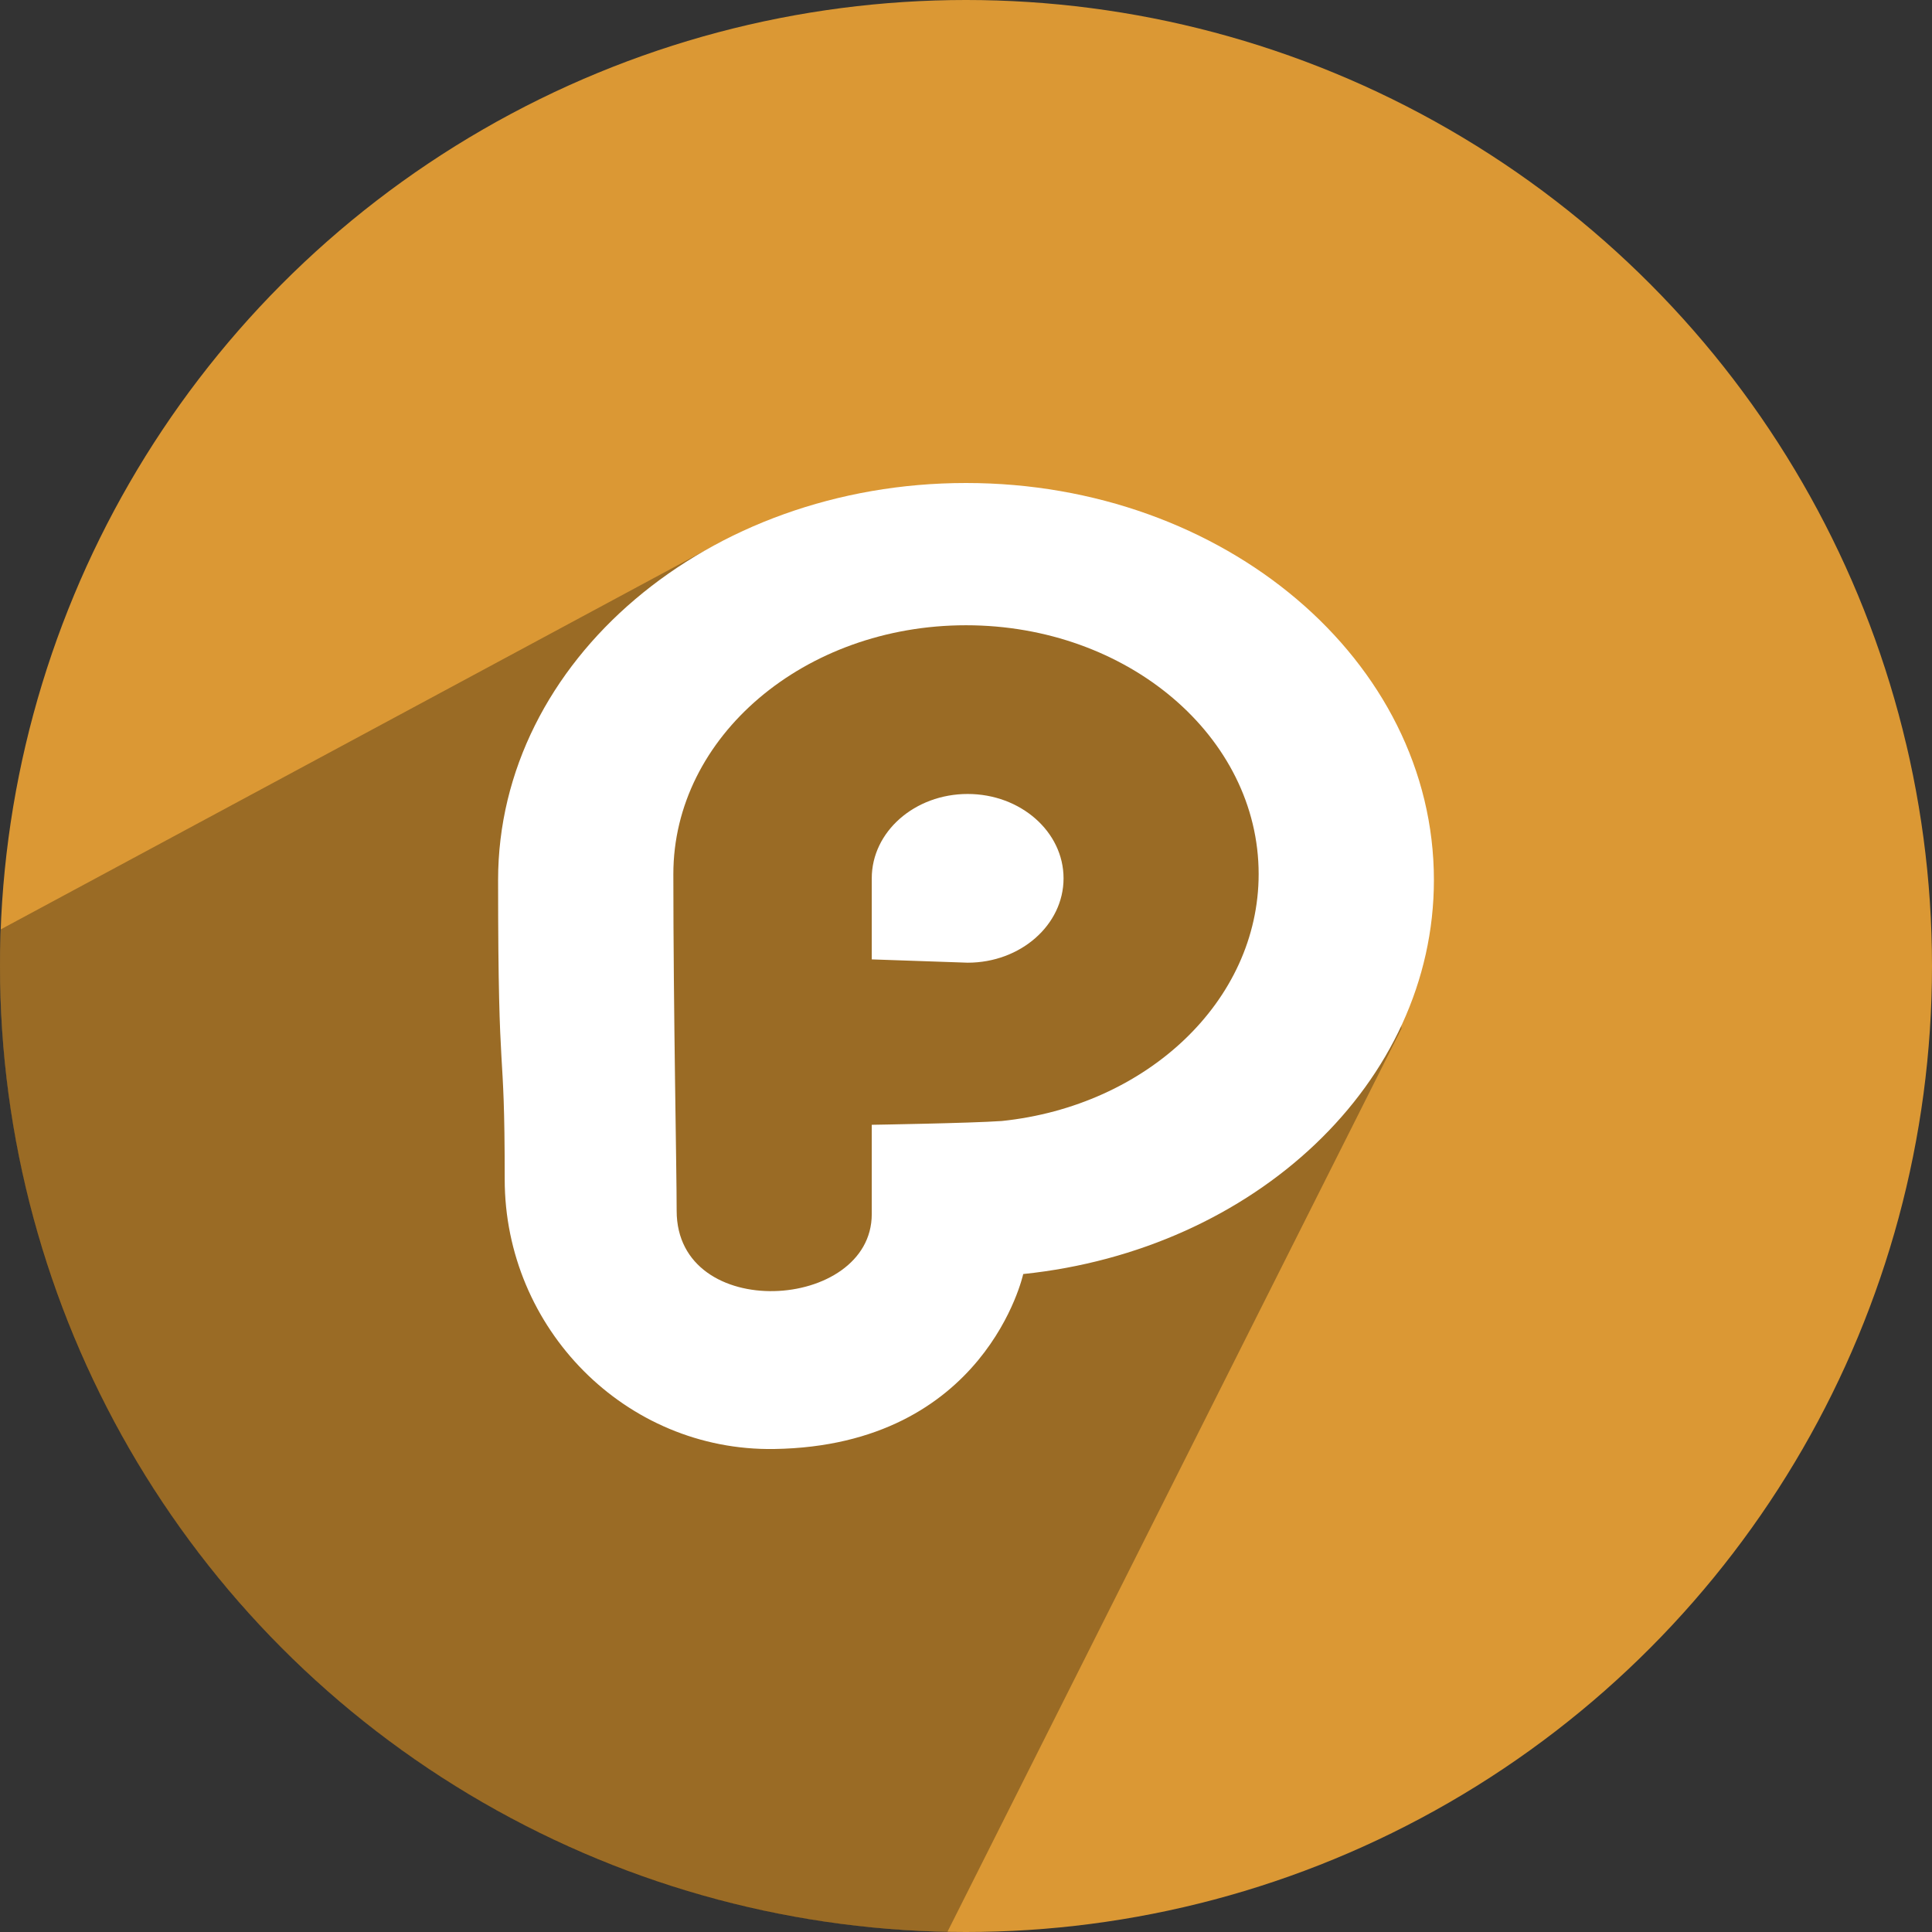 <?xml version="1.0" ?><svg height="512" preserveAspectRatio="xMidYMid" viewBox="0 0 512 512" width="512" xmlns="http://www.w3.org/2000/svg" xmlns:xlink="http://www.w3.org/1999/xlink"><rect x="0" y="0" width="512" height="512" fill="#333333" stroke="none"/><defs><style>
      .cls-1 {
        fill: #db9834;
      }

      .cls-2 {
        fill: #000;
        opacity: 0.3;
      }

      .cls-2, .cls-3 {
        fill-rule: evenodd;
      }

      .cls-3 {
        fill: #fff;
      }
    </style></defs><g><circle class="cls-1" cx="256" cy="256" r="256"/><path class="cls-2" d="M0.180,246.311 C0.060,249.526 0.000,252.756 0.000,256.000 C0.000,395.742 111.966,509.332 251.081,511.954 L371.403,272.583 C371.403,272.583 367.211,189.831 324.000,159.000 C277.077,125.521 190.830,143.745 190.830,143.745 L0.180,246.311 Z"/><path class="cls-3" d="M271.165,337.632 C271.165,337.632 261.268,383.123 205.173,384.000 C165.733,384.616 133.753,352.010 133.753,312.548 C133.753,273.086 132.000,291.309 132.000,233.205 C132.000,175.102 187.517,128.000 256.000,128.000 C324.483,128.000 380.000,175.102 380.000,233.205 C380.000,286.953 332.495,331.287 271.165,337.632 ZM256.000,165.699 C213.168,165.699 178.445,195.218 178.445,231.632 C178.445,268.046 179.322,309.587 179.322,320.877 C179.322,350.719 231.025,347.486 231.025,321.753 C231.025,308.909 231.025,298.082 231.025,298.082 C231.025,298.082 257.078,297.664 265.484,297.078 C303.843,293.101 333.555,265.317 333.555,231.632 C333.555,195.218 298.832,165.699 256.000,165.699 ZM256.438,255.123 L231.025,254.247 L231.025,232.767 C231.025,220.420 242.403,210.411 256.438,210.411 C270.474,210.411 281.852,220.420 281.852,232.767 C281.852,245.114 270.474,255.123 256.438,255.123 Z"/></g></svg>
